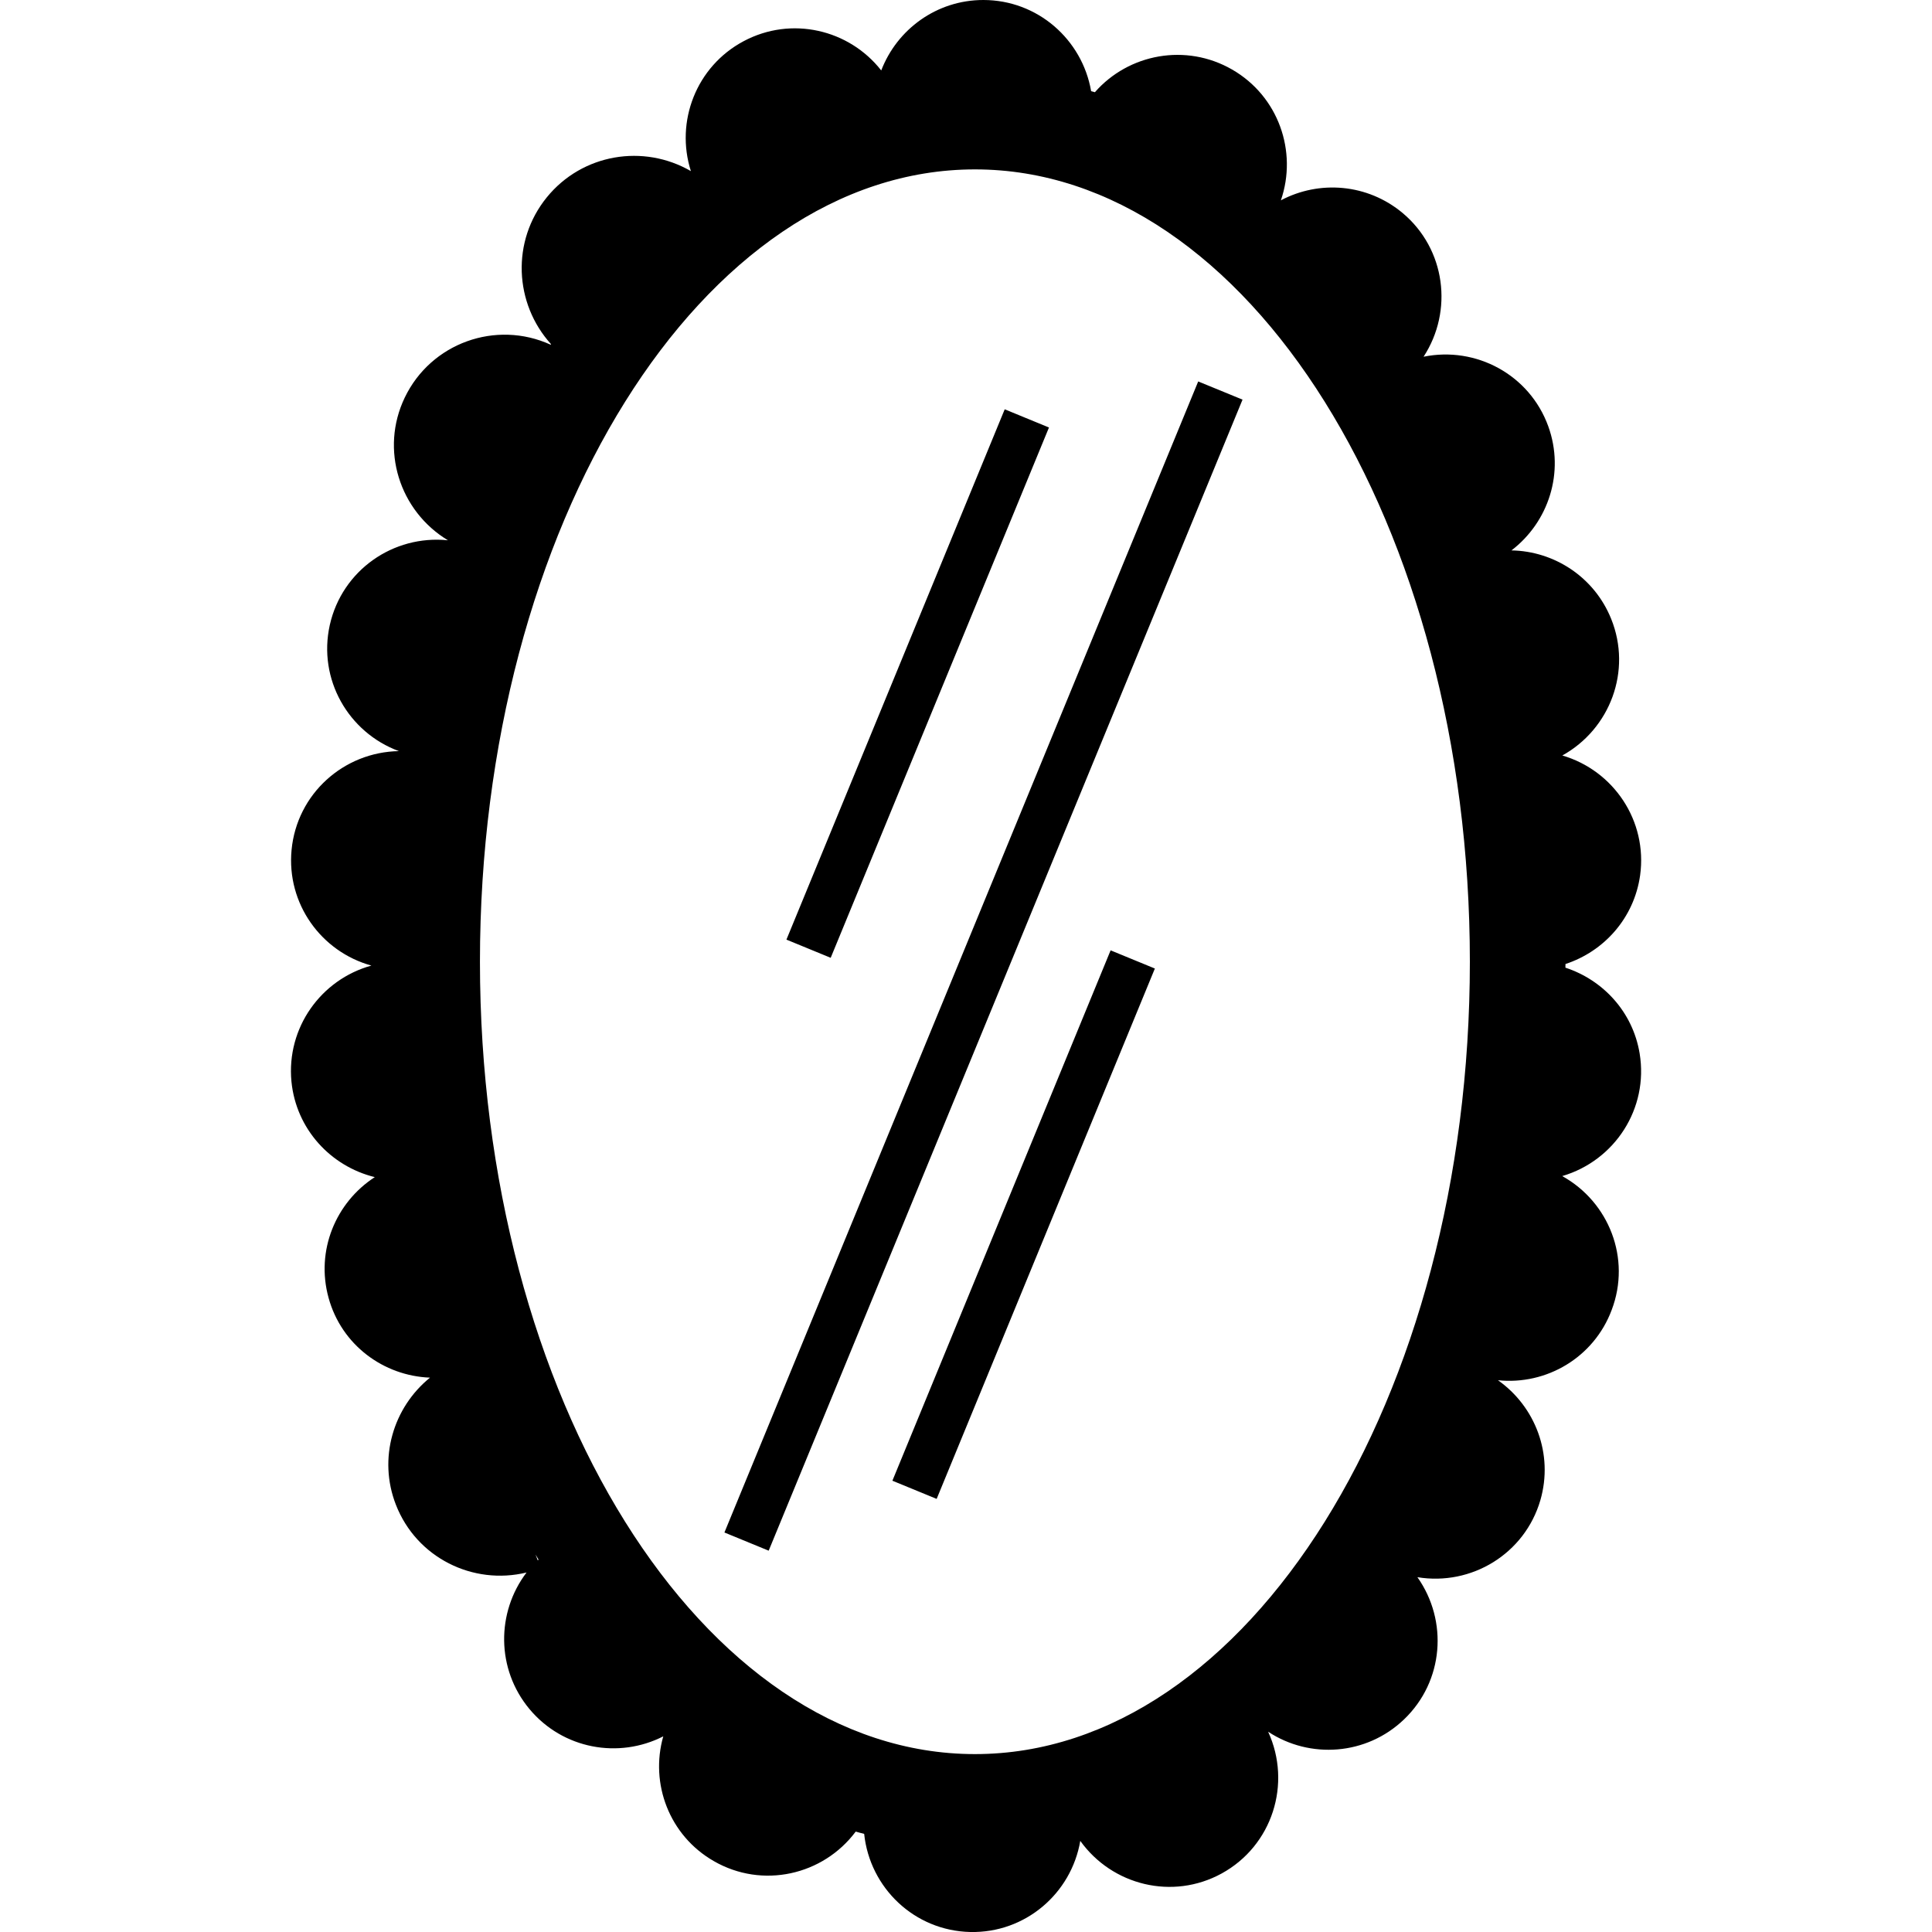 <?xml version="1.0" encoding="iso-8859-1"?>
<!-- Uploaded to: SVG Repo, www.svgrepo.com, Generator: SVG Repo Mixer Tools -->
<!DOCTYPE svg PUBLIC "-//W3C//DTD SVG 1.1//EN" "http://www.w3.org/Graphics/SVG/1.1/DTD/svg11.dtd">
<svg fill="#000000" version="1.1" id="Capa_1" xmlns="http://www.w3.org/2000/svg" xmlns:xlink="http://www.w3.org/1999/xlink" 
	 width="800px" height="800px" viewBox="0 0 31.342 31.342"
	 xml:space="preserve">
<g>
	<path d="M19.438,6.188l0.719,0.295l-7.687,18.673l-0.718-0.295L19.438,6.188z M17.017,6.935L16.299,6.64l-3.541,8.603l0.718,0.295
		L17.017,6.935z M14.477,24.021l0.718,0.295l3.54-8.604l-0.718-0.295L14.477,24.021z M26.146,21.25
		c-0.288,0.773-1.06,1.223-1.845,1.141c0.604,0.426,0.904,1.197,0.688,1.945c-0.254,0.873-1.12,1.395-1.995,1.25
		c0.5,0.707,0.429,1.689-0.217,2.307c-0.609,0.584-1.526,0.646-2.203,0.201c0,0,0,0-0.001,0c0.386,0.842,0.068,1.848-0.755,2.299
		c-0.798,0.437-1.777,0.191-2.293-0.529c-0.146,0.854-0.893,1.498-1.786,1.478c-0.905-0.021-1.628-0.715-1.72-1.592
		c-0.046-0.013-0.092-0.022-0.137-0.037c-0.53,0.709-1.514,0.933-2.302,0.479c-0.722-0.414-1.039-1.258-0.82-2.024
		c-0.724,0.369-1.628,0.207-2.17-0.442c-0.542-0.65-0.539-1.57-0.048-2.216c-0.869,0.211-1.784-0.239-2.119-1.098
		c-0.294-0.752-0.044-1.58,0.553-2.063c-0.753-0.029-1.436-0.529-1.646-1.296c-0.211-0.766,0.117-1.547,0.75-1.957
		c-0.715-0.176-1.276-0.778-1.352-1.551c-0.083-0.873,0.479-1.655,1.297-1.881c-0.815-0.225-1.378-1.004-1.295-1.876
		c0.087-0.912,0.847-1.588,1.741-1.603c-0.821-0.303-1.316-1.167-1.121-2.045c0.199-0.89,1.032-1.467,1.917-1.375
		C6.48,8.29,6.161,7.294,6.566,6.45c0.425-0.886,1.479-1.263,2.367-0.858c0.002-0.003,0.004-0.007,0.006-0.009
		C8.342,4.924,8.293,3.913,8.87,3.202c0.577-0.71,1.571-0.87,2.338-0.426c-0.256-0.802,0.085-1.698,0.856-2.108
		c0.773-0.412,1.71-0.192,2.232,0.475C14.552,0.476,15.195,0,15.952,0c0.88,0,1.604,0.64,1.749,1.479
		c0.021,0.006,0.04,0.011,0.061,0.017c0.548-0.625,1.478-0.799,2.226-0.368c0.752,0.433,1.064,1.331,0.791,2.122
		c0.622-0.33,1.405-0.272,1.978,0.208c0.695,0.585,0.821,1.586,0.337,2.329c0.85-0.173,1.719,0.29,2.023,1.129
		c0.27,0.748,0.004,1.553-0.597,2.013c0.691,0.012,1.342,0.429,1.617,1.11c0.341,0.843-0.017,1.787-0.792,2.217
		c0.831,0.243,1.384,1.06,1.262,1.944c-0.098,0.695-0.586,1.234-1.211,1.439c0,0.02-0.001,0.039-0.001,0.059
		c0.609,0.2,1.092,0.715,1.204,1.391c0.148,0.896-0.404,1.74-1.256,1.99C26.102,19.5,26.463,20.416,26.146,21.25z M8.736,25.3
		c-0.016-0.026-0.033-0.054-0.049-0.082c0.012,0.031,0.024,0.062,0.037,0.095C8.728,25.311,8.732,25.305,8.736,25.3z M23.845,15.602
		c0-7.088-3.603-12.854-8.029-12.854c-4.427,0-8.03,5.767-8.03,12.854c0,7.087,3.603,12.854,8.03,12.854
		C20.242,28.457,23.845,22.689,23.845,15.602z"/>
</g>
</svg>